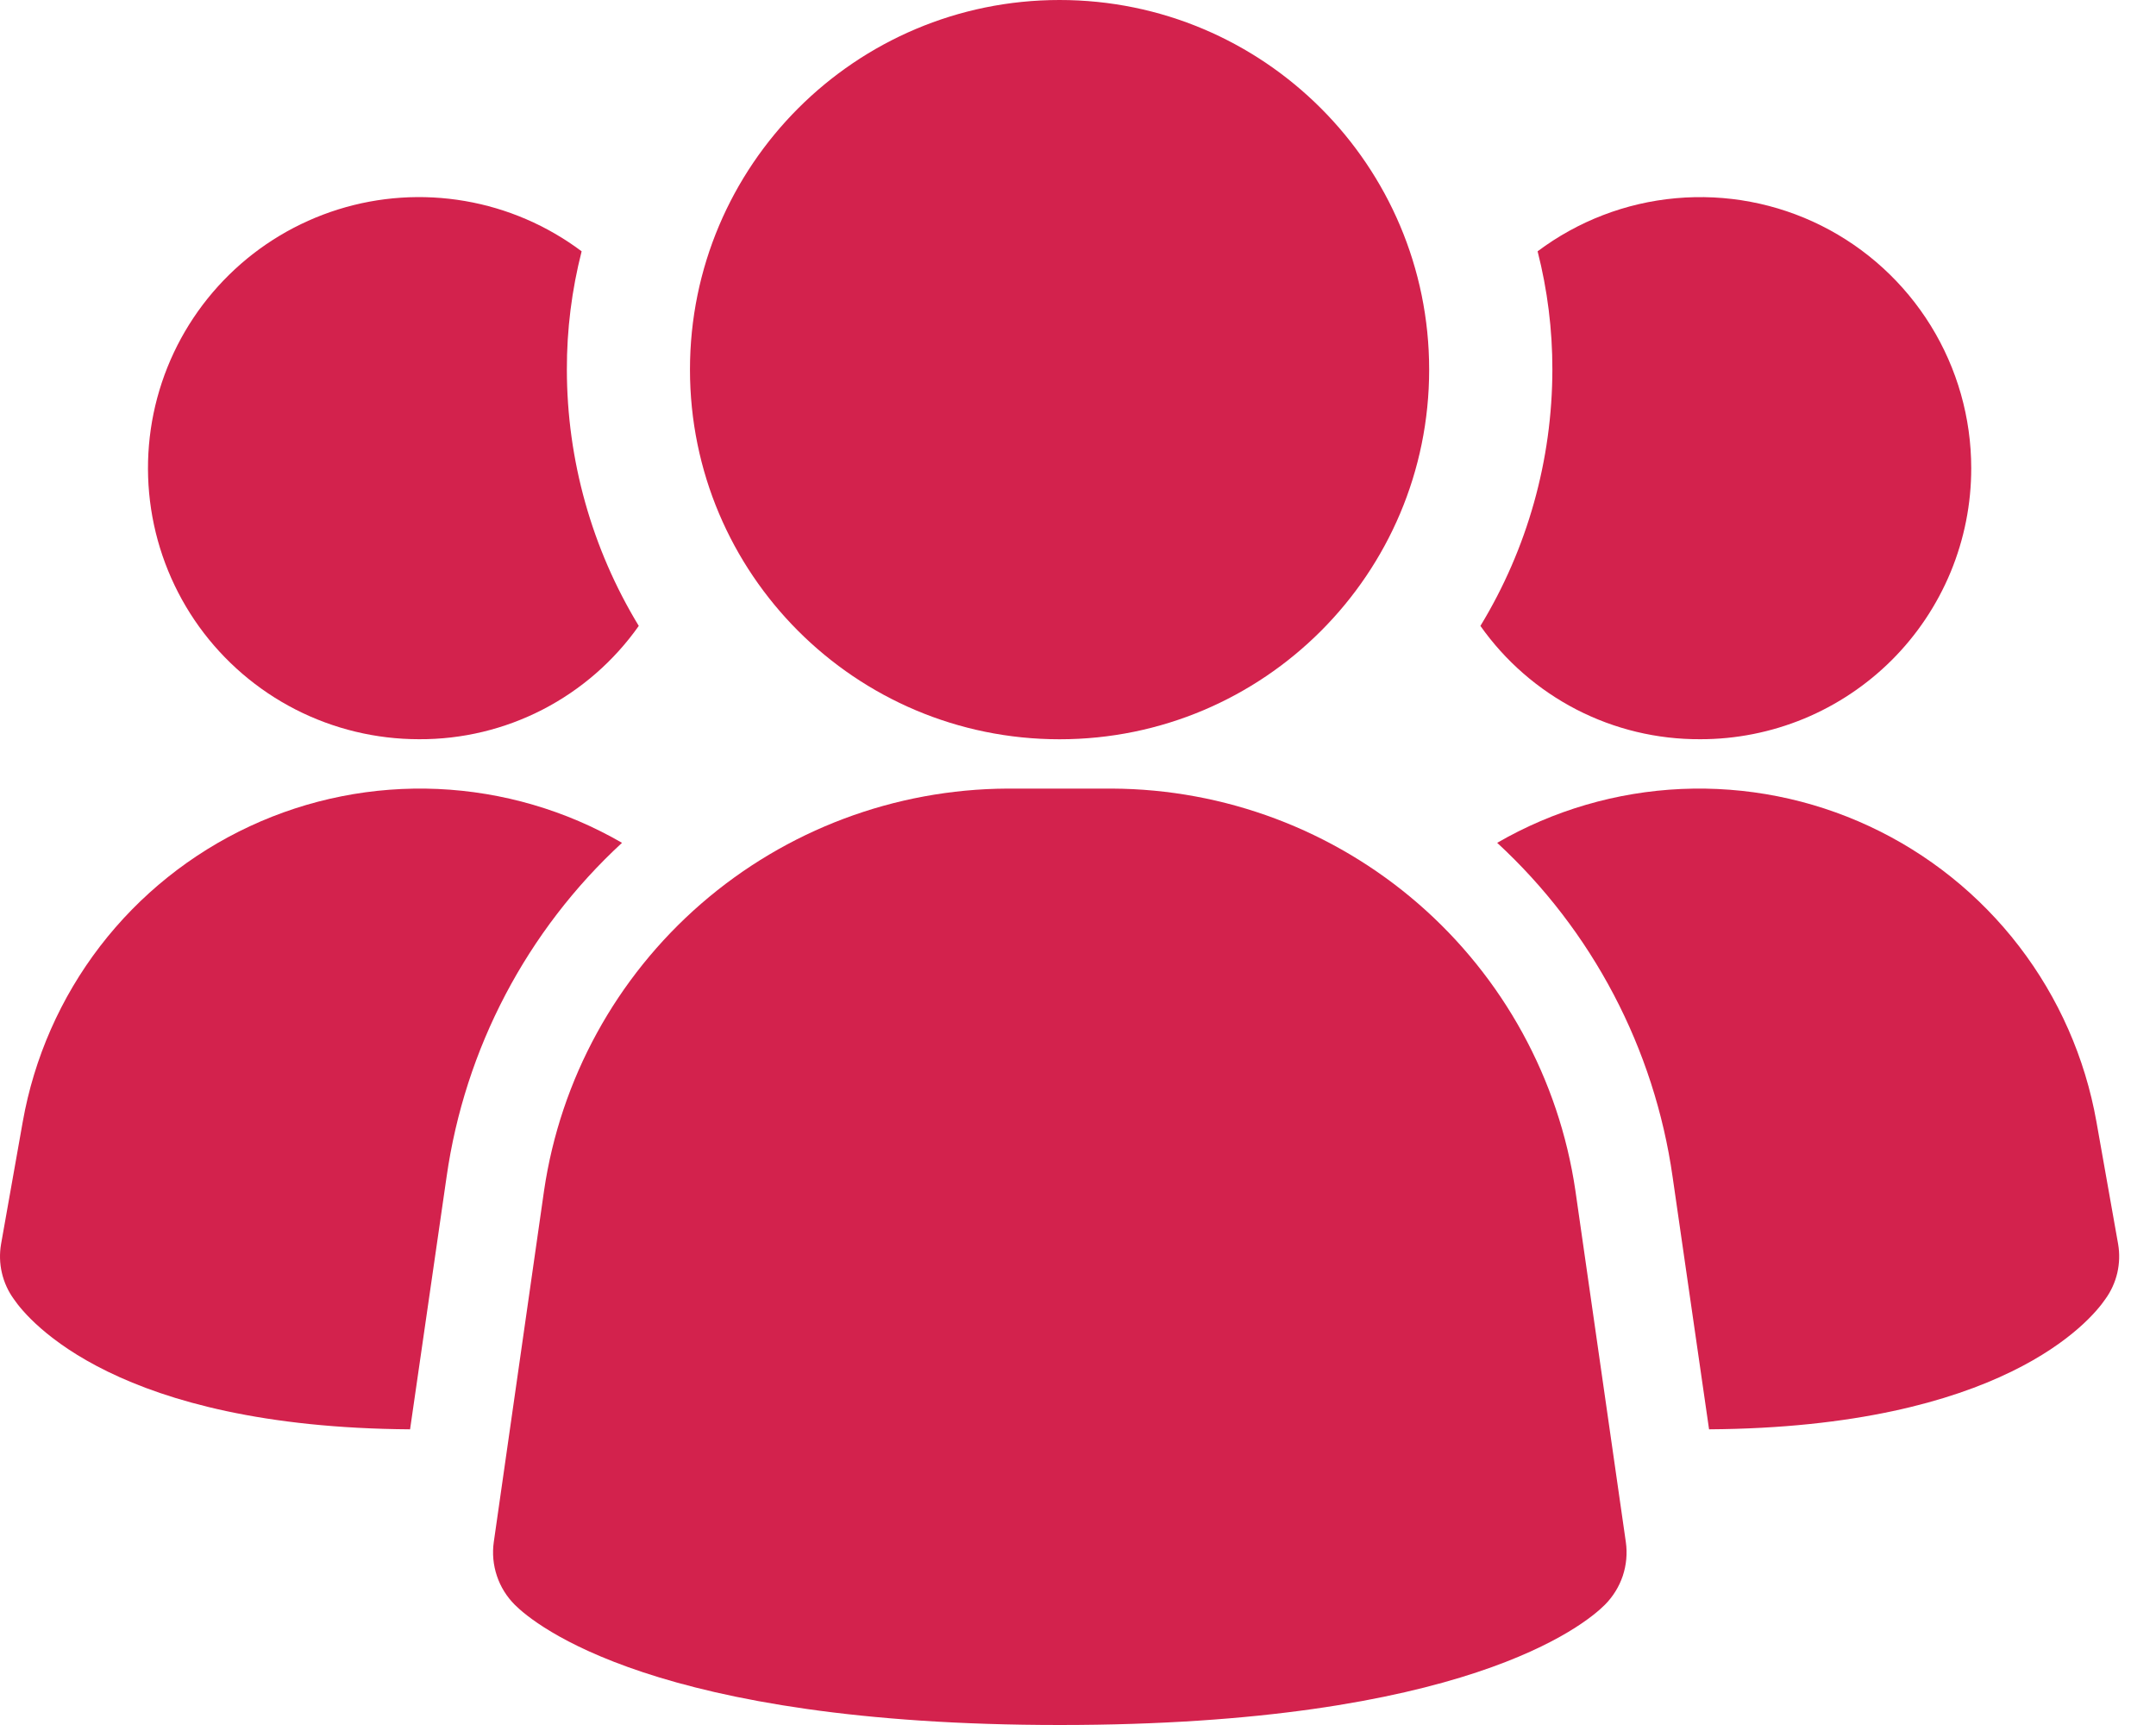 <svg width="40" height="32" viewBox="0 0 40 32" fill="none" xmlns="http://www.w3.org/2000/svg">
<path d="M29.228 22.086C28.924 20.02 27.89 18.133 26.313 16.764C24.736 15.396 22.721 14.639 20.634 14.629H18.688C16.601 14.639 14.585 15.396 13.009 16.764C11.432 18.133 10.398 20.02 10.094 22.086L9.161 28.607C9.131 28.817 9.151 29.032 9.219 29.234C9.286 29.436 9.4 29.619 9.551 29.77C9.916 30.135 12.16 32 19.663 32C27.165 32 29.404 30.142 29.775 29.77C29.925 29.619 30.039 29.436 30.107 29.234C30.174 29.032 30.194 28.817 30.164 28.607L29.228 22.086Z" fill="#D3224D"/>
<path d="M11.54 15.635C9.773 17.264 8.623 19.454 8.285 21.834L7.608 26.515C2.178 26.478 0.532 24.503 0.258 24.101C0.151 23.955 0.076 23.789 0.035 23.613C-0.006 23.437 -0.011 23.255 0.02 23.077L0.422 20.81C0.632 19.625 1.124 18.508 1.857 17.553C2.59 16.599 3.543 15.836 4.634 15.328C5.725 14.82 6.922 14.583 8.124 14.636C9.327 14.69 10.498 15.032 11.54 15.635Z" fill="#D3224D"/>
<path d="M39.297 23.077C39.328 23.255 39.322 23.437 39.282 23.613C39.241 23.789 39.165 23.955 39.059 24.101C38.785 24.503 37.139 26.478 31.708 26.515L31.032 21.834C30.694 19.454 29.544 17.264 27.777 15.635C28.819 15.032 29.99 14.69 31.192 14.636C32.395 14.583 33.592 14.82 34.683 15.328C35.774 15.836 36.726 16.599 37.459 17.553C38.193 18.508 38.685 19.625 38.895 20.81L39.297 23.077Z" fill="#D3224D"/>
<path d="M11.851 11.611C11.391 12.263 10.78 12.795 10.07 13.162C9.36 13.528 8.573 13.717 7.774 13.713C6.977 13.713 6.192 13.524 5.482 13.161C4.773 12.798 4.16 12.271 3.694 11.625C3.229 10.979 2.923 10.231 2.803 9.443C2.683 8.655 2.751 7.851 3.003 7.095C3.255 6.339 3.683 5.654 4.252 5.096C4.821 4.537 5.514 4.123 6.274 3.885C7.035 3.647 7.841 3.594 8.626 3.729C9.412 3.864 10.153 4.184 10.791 4.662C10.608 5.379 10.515 6.116 10.517 6.856C10.518 8.533 10.98 10.178 11.851 11.611Z" fill="#D3224D"/>
<path d="M36.572 8.685C36.573 9.345 36.443 9.999 36.191 10.61C35.938 11.22 35.568 11.775 35.101 12.242C34.633 12.709 34.079 13.079 33.469 13.332C32.858 13.584 32.204 13.714 31.544 13.713C30.745 13.717 29.957 13.528 29.247 13.162C28.537 12.795 27.926 12.263 27.466 11.611C28.338 10.178 28.799 8.533 28.801 6.856C28.802 6.116 28.71 5.379 28.527 4.662C29.274 4.102 30.162 3.76 31.092 3.677C32.022 3.593 32.957 3.769 33.793 4.187C34.628 4.605 35.33 5.247 35.821 6.041C36.312 6.836 36.572 7.751 36.572 8.685Z" fill="#D3224D"/>
<path d="M19.658 13.714C23.445 13.714 26.515 10.644 26.515 6.857C26.515 3.07 23.445 0 19.658 0C15.871 0 12.801 3.07 12.801 6.857C12.801 10.644 15.871 13.714 19.658 13.714Z" fill="#D3224D"/>
</svg>
